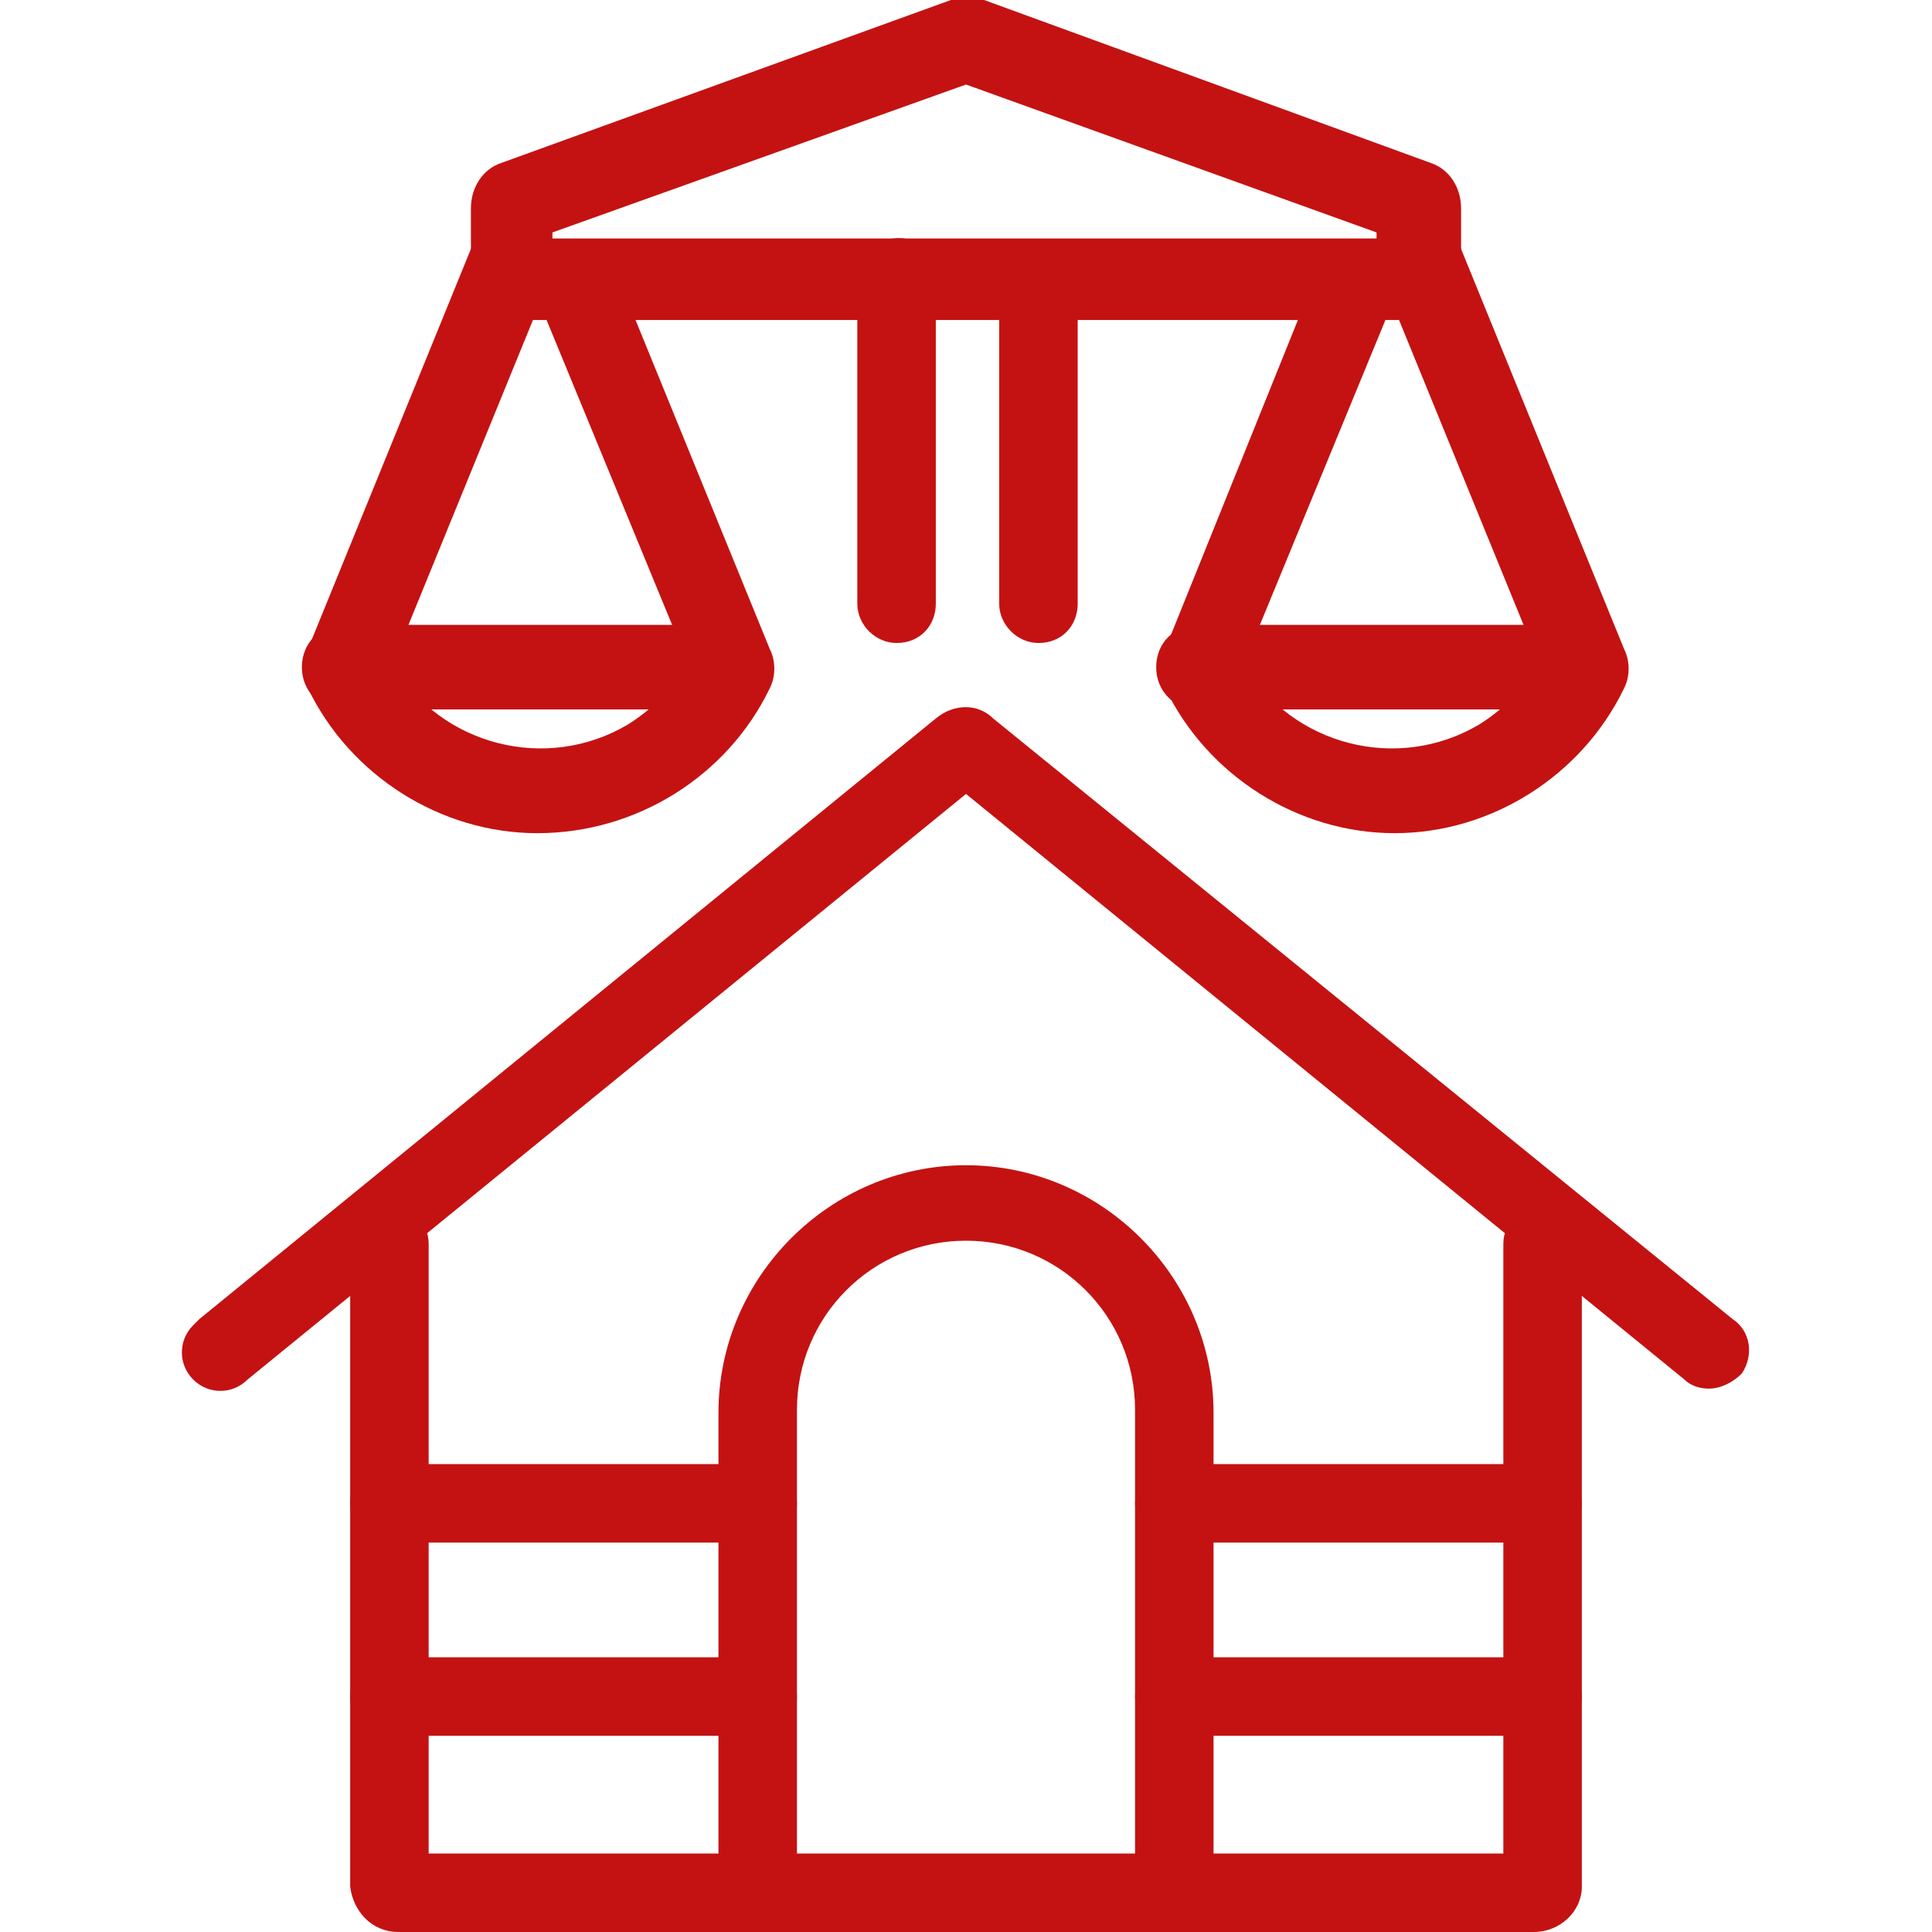 <?xml version="1.0" encoding="utf-8"?>
<!-- Generator: Adobe Illustrator 23.0.4, SVG Export Plug-In . SVG Version: 6.00 Build 0)  -->
<svg version="1.1" id="Layer_1" xmlns="http://www.w3.org/2000/svg" xmlns:xlink="http://www.w3.org/1999/xlink" x="0px" y="0px"
	 viewBox="0 0 64 64" style="enable-background:new 0 0 64 64;" xml:space="preserve">
<style type="text/css">
	.st0{fill:#C41212;}
</style>
<title>All Icons Rev</title>
<path class="st0" d="M50.8,64H13.2c-0.9,0-1.5-0.7-1.6-1.5V41.2c0-0.7,0.6-1.3,1.3-1.3c0.7,0,1.3,0.6,1.3,1.3v20.2h35.6V41.2
	c0-0.7,0.6-1.3,1.3-1.3c0.7,0,1.3,0.6,1.3,1.3v21.3C52.4,63.3,51.7,64,50.8,64z"/>
<path class="st0" d="M56.6,46c-0.3,0-0.6-0.1-0.8-0.3L32,26.3L8.2,45.7c-0.5,0.5-1.3,0.5-1.8,0c-0.5-0.5-0.5-1.3,0-1.8
	c0.1-0.1,0.1-0.1,0.2-0.2L31,23.8c0.6-0.5,1.4-0.5,1.9,0l24.5,19.9c0.6,0.4,0.7,1.2,0.3,1.8C57.4,45.8,57,46,56.6,46z"/>
<path class="st0" d="M38.9,64c-0.7,0-1.3-0.6-1.3-1.3v-16c0-3.1-2.5-5.6-5.6-5.6c-3.1,0-5.6,2.5-5.6,5.6v15.9c0,0.7-0.6,1.3-1.3,1.3
	c-0.7,0-1.3-0.6-1.3-1.3V46.8c0-4.5,3.7-8.2,8.2-8.2s8.2,3.7,8.2,8.2v15.9C40.2,63.4,39.6,64,38.9,64C38.9,64,38.9,64,38.9,64z"/>
<path class="st0" d="M51.1,57.5H38.9c-0.7,0-1.3-0.6-1.3-1.3c0-0.7,0.6-1.3,1.3-1.3h12.2c0.7,0,1.3,0.6,1.3,1.3
	C52.4,57,51.8,57.5,51.1,57.5z"/>
<path class="st0" d="M51.1,51.1H38.9c-0.7,0-1.3-0.6-1.3-1.3c0-0.7,0.6-1.3,1.3-1.3c0,0,0,0,0,0h12.2c0.7,0,1.3,0.6,1.3,1.3
	C52.4,50.5,51.8,51.1,51.1,51.1z"/>
<path class="st0" d="M25.1,57.5H12.9c-0.7,0-1.3-0.6-1.3-1.3c0-0.7,0.6-1.3,1.3-1.3h12.2c0.7,0,1.3,0.6,1.3,1.3
	C26.4,57,25.9,57.5,25.1,57.5C25.1,57.5,25.1,57.5,25.1,57.5z"/>
<path class="st0" d="M25.1,51.1H12.9c-0.7,0-1.3-0.6-1.3-1.3c0-0.7,0.6-1.3,1.3-1.3c0,0,0,0,0,0h12.2c0.7,0,1.3,0.6,1.3,1.3
	C26.4,50.5,25.9,51.1,25.1,51.1C25.1,51.1,25.1,51.1,25.1,51.1z"/>
<path class="st0" d="M46.8,10.6H17.2c-0.9,0-1.6-0.7-1.6-1.6V6.9c0-0.7,0.4-1.3,1-1.5L31.5,0c0.3-0.1,0.7-0.1,1.1,0l14.8,5.4
	c0.6,0.2,1,0.8,1,1.5v2.2C48.4,9.9,47.7,10.6,46.8,10.6z M18.3,7.9h27.3V7.7L32,2.8L18.3,7.7V7.9z M32.4,2.6L32.4,2.6z"/>
<path class="st0" d="M29.7,21.3c-0.7,0-1.3-0.6-1.3-1.3V9.3c-0.1-0.7,0.5-1.3,1.2-1.4C30.3,7.8,31,8.3,31,9c0,0.1,0,0.2,0,0.2V20
	C31,20.7,30.5,21.3,29.7,21.3C29.8,21.3,29.7,21.3,29.7,21.3z"/>
<path class="st0" d="M34.4,21.3c-0.7,0-1.3-0.6-1.3-1.3c0,0,0,0,0,0V9.3c0-0.7,0.6-1.3,1.3-1.3c0.7,0,1.3,0.6,1.3,1.3V20
	C35.7,20.7,35.2,21.3,34.4,21.3C34.4,21.3,34.4,21.3,34.4,21.3z"/>
<path class="st0" d="M17.8,27.6c-3.2,0-6.2-1.9-7.6-4.8c-0.2-0.4-0.2-0.9,0-1.3L15.7,8c0.3-0.7,1.1-1.1,1.8-0.8
	c0.5,0.2,0.8,0.7,0.9,1.2c0.1-0.1,0.2-0.1,0.3-0.2C19.3,8,20.1,8.3,20.4,9c0,0,0,0,0,0l5.1,12.5c0.2,0.4,0.2,0.9,0,1.3
	C24.1,25.7,21.1,27.6,17.8,27.6z M13,22c1.6,2.7,5.1,3.6,7.8,2c0.8-0.5,1.5-1.2,2-2l-4.9-11.9v-0.1L13,22z M12.8,21.6L12.8,21.6z"/>
<path class="st0" d="M24.3,23.5H11.4c-0.8,0-1.4-0.6-1.4-1.4c0-0.8,0.6-1.4,1.4-1.4h12.8c0.8,0,1.4,0.6,1.4,1.4
	C25.6,22.9,25,23.5,24.3,23.5z"/>
<path class="st0" d="M46.2,27.6c-3.2,0-6.2-1.9-7.6-4.8c-0.2-0.4-0.2-0.9,0-1.3l5-12.4c0.3-0.7,1.1-1,1.8-0.8c0,0,0,0,0,0
	c0.1,0,0.2,0.1,0.3,0.2c0-0.8,0.7-1.4,1.4-1.3c0.5,0,1,0.3,1.2,0.8l5.5,13.5c0.2,0.4,0.2,0.9,0,1.3C52.4,25.7,49.4,27.6,46.2,27.6z
	 M41.2,22c1.6,2.7,5.1,3.6,7.8,2c0.8-0.5,1.5-1.2,2-2l-4.9-12v0.1L41.2,22z M51.2,22.5L51.2,22.5z"/>
<path class="st0" d="M52.6,23.5H39.7c-0.8,0-1.4-0.6-1.4-1.4c0-0.8,0.6-1.4,1.4-1.4h12.8c0.8,0,1.4,0.6,1.4,1.4
	C53.9,22.9,53.3,23.5,52.6,23.5z"/>
</svg>
